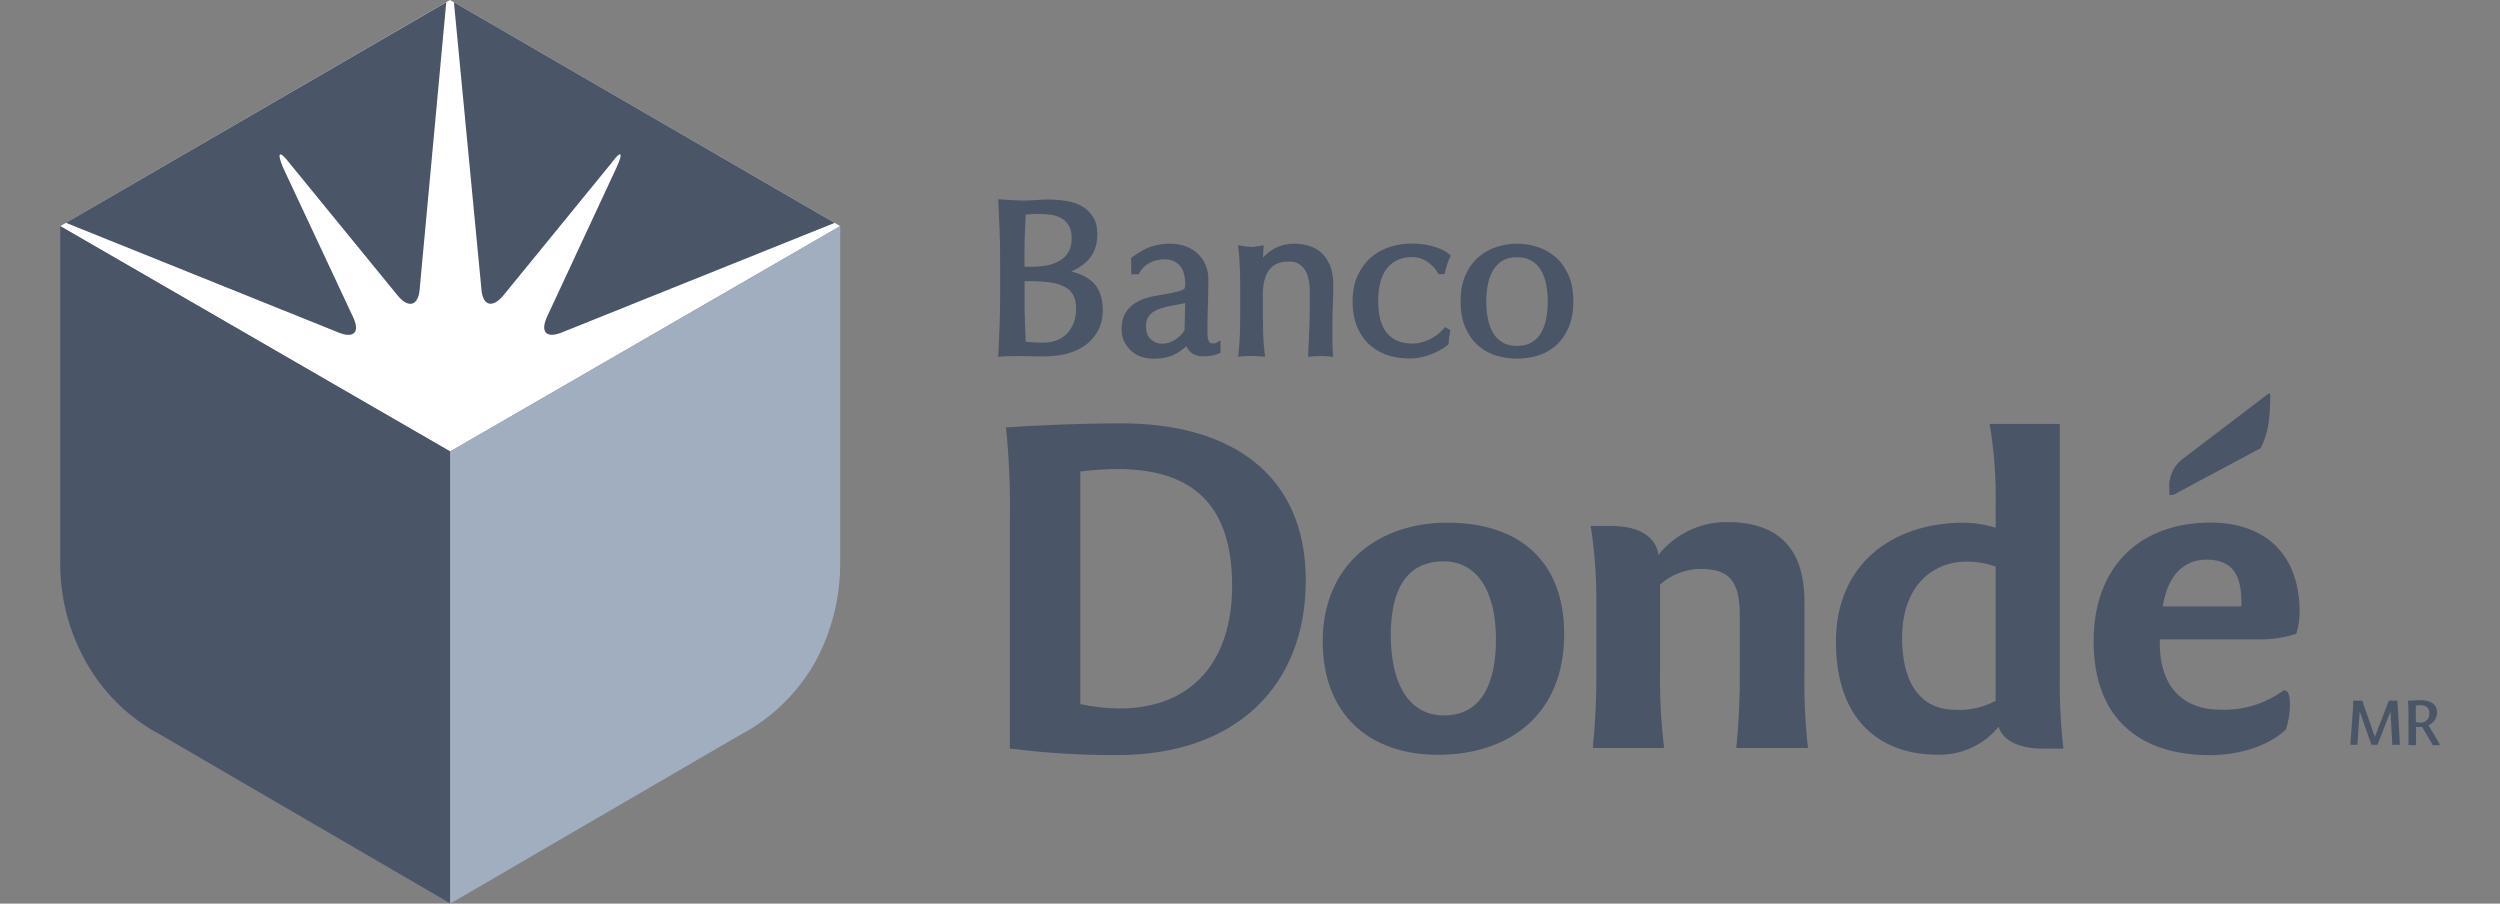 <svg xmlns="http://www.w3.org/2000/svg" fill="none" viewBox="0 0 83 30" height="30" width="83">
<rect x="0" y="0" width="83" height="30" fill="#808080" stroke="none"/>
<path fill="white" d="M14.939 0L27.895 7.506L14.945 14.989L2 7.509L14.939 0Z"></path>
<path fill="#4A5568" d="M33.594 24.858H33.528V17.232C33.545 16.216 33.501 15.197 33.398 14.185H33.528C33.841 14.153 35.659 14.055 37.222 14.055C40.89 14.055 43.352 15.764 43.352 19.27C43.352 22.776 41.024 25.069 37.1 25.069C35.929 25.076 34.757 25.005 33.594 24.858ZM35.867 15.655V23.377C36.29 23.466 36.722 23.515 37.154 23.522C39.601 23.522 40.907 21.928 40.907 19.449C40.907 16.715 39.552 15.572 37.088 15.572C36.673 15.576 36.261 15.604 35.848 15.655H35.865H35.867Z"></path>
<path fill="#4A5568" d="M43.914 21.294C43.914 18.73 45.781 17.352 48.046 17.352C50.442 17.352 51.931 18.628 51.931 21.054C51.931 23.72 50.112 25.06 47.731 25.06C45.451 25.052 43.914 23.711 43.914 21.292V21.294ZM49.666 21.22C49.666 19.53 48.973 18.637 47.929 18.637C46.672 18.637 46.174 19.613 46.174 21.086C46.174 22.795 46.84 23.752 47.929 23.752C49.17 23.76 49.666 22.718 49.666 21.22Z"></path>
<path fill="#4A5568" d="M52.88 24.834C52.97 23.975 53.008 23.114 52.998 22.251V20.18C53.012 19.269 52.951 18.361 52.812 17.462H53.489C55.043 17.462 55.058 18.425 55.058 18.425C55.609 17.731 56.447 17.328 57.331 17.332C58.947 17.332 59.908 18.11 59.908 19.981V22.26C59.891 23.119 59.929 23.98 60.025 24.834H57.644C57.733 23.975 57.771 23.114 57.761 22.251V20.429C57.761 19.338 57.446 18.888 56.47 18.888C55.97 18.888 55.49 19.073 55.115 19.404V22.251C55.1 23.114 55.145 23.977 55.249 24.834H52.883H52.88Z"></path>
<path fill="#4A5568" d="M60.953 21.295C60.953 18.778 62.769 17.352 65.216 17.352C65.57 17.358 65.92 17.416 66.256 17.52V16.792C66.275 15.882 66.207 14.972 66.056 14.074H68.387V22.271C68.37 23.134 68.408 23.997 68.504 24.854H67.828C66.475 24.854 66.356 24.125 66.358 24.125C65.856 24.739 65.097 25.084 64.306 25.055C62.656 25.055 60.953 24.142 60.953 21.295ZM66.256 23.267V18.812C65.946 18.699 65.616 18.644 65.285 18.646C64.126 18.646 63.15 19.5 63.15 21.161C63.15 22.983 64.002 23.565 64.9 23.565C65.37 23.595 65.84 23.49 66.256 23.267Z"></path>
<path fill="#4A5568" d="M69.508 21.293C69.508 18.793 71.06 17.35 73.393 17.35C75.058 17.35 76.348 18.262 76.348 20.332C76.344 20.572 76.306 20.813 76.236 21.044C75.798 21.182 75.336 21.244 74.877 21.227H71.704V21.357C71.704 22.932 72.615 23.561 73.695 23.561C74.458 23.595 75.211 23.367 75.825 22.915C75.955 22.915 76.025 23.062 76.025 23.362C76.031 23.652 75.985 23.942 75.891 24.217C75.627 24.485 74.802 25.072 73.314 25.072C71.06 25.052 69.508 23.876 69.508 21.291V21.293ZM71.804 20.133H74.415V20.003C74.415 19.149 74.165 18.58 73.257 18.58C72.498 18.578 71.962 19.11 71.804 20.136V20.133ZM72.021 16.431V16.235C71.989 15.869 72.138 15.511 72.417 15.272L75.311 13.07H75.372C75.372 13.925 75.306 14.364 75.058 14.876L72.151 16.431H72.023H72.021Z"></path>
<path fill="#4A5568" d="M14.946 14.989L2.001 7.508V18.616C1.982 19.793 2.275 20.952 2.854 21.975C3.428 23.004 4.287 23.844 5.329 24.394L14.942 29.989V14.989H14.946Z"></path>
<path fill="#A0AEC0" d="M14.945 14.989V30L24.559 24.407C25.607 23.859 26.474 23.02 27.059 21.988C27.621 20.959 27.908 19.804 27.895 18.629V7.504L14.945 14.987V14.989Z"></path>
<path fill="#4A5568" d="M16.714 9.806L20.286 5.43C20.616 4.974 20.712 5.038 20.465 5.569L18.166 10.507C17.92 11.04 18.149 11.253 18.683 11.025L27.712 7.399L15.07 0.074L15.98 9.567C16.012 10.151 16.344 10.255 16.716 9.804L16.714 9.806Z"></path>
<path fill="#4A5568" d="M11.714 10.509L9.402 5.573C9.177 5.04 9.275 4.974 9.623 5.43L13.198 9.806C13.568 10.26 13.902 10.153 13.936 9.569L14.816 0.074L2.188 7.397L11.208 11.027C11.741 11.255 11.973 11.042 11.714 10.509Z"></path>
<path fill="#4A5568" d="M78.031 24.73L78.123 23.479C78.123 23.46 78.123 23.441 78.123 23.422C78.127 23.368 78.127 23.315 78.123 23.262H78.427L78.844 24.463L79.309 23.262H79.594L79.677 24.728H79.424L79.365 23.618L78.933 24.728H78.731L78.342 23.618L78.265 24.728H78.031V24.73Z"></path>
<path fill="#4A5568" d="M80.417 24.137H80.213V24.738H79.962V23.681C79.962 23.542 79.958 23.404 79.945 23.265C80.039 23.265 80.23 23.246 80.36 23.246C80.67 23.246 80.909 23.359 80.909 23.655C80.909 23.841 80.796 24.007 80.624 24.077L80.964 24.646C80.985 24.674 80.998 24.706 81 24.74H80.77L80.415 24.137H80.417ZM80.205 23.423V23.971C80.245 23.983 80.285 23.99 80.326 23.99C80.481 24.015 80.626 23.909 80.651 23.753C80.656 23.728 80.656 23.7 80.651 23.674C80.651 23.487 80.541 23.412 80.341 23.412C80.294 23.412 80.247 23.417 80.203 23.423H80.205Z"></path>
<path fill="#4A5568" d="M36.19 9.292C36.02 9.162 35.809 9.071 35.56 9.015C35.752 8.932 35.92 8.828 36.06 8.7C36.307 8.476 36.432 8.165 36.432 7.777C36.432 7.555 36.386 7.363 36.294 7.212C36.203 7.061 36.077 6.939 35.922 6.85C35.771 6.765 35.597 6.703 35.401 6.671C35.097 6.62 34.755 6.609 34.399 6.641C34.146 6.664 33.902 6.662 33.645 6.647C33.515 6.641 33.387 6.632 33.262 6.622L33.141 6.613L33.147 6.735C33.162 7.046 33.175 7.355 33.187 7.666C33.2 7.973 33.204 8.291 33.204 8.608V9.861C33.204 10.179 33.198 10.494 33.187 10.799C33.175 11.108 33.162 11.417 33.147 11.726L33.141 11.848L33.262 11.837C33.374 11.829 33.489 11.822 33.606 11.822H33.959C34.074 11.822 34.189 11.824 34.308 11.829C34.653 11.844 34.991 11.837 35.331 11.765C35.558 11.716 35.769 11.63 35.958 11.511C36.152 11.389 36.309 11.225 36.428 11.029C36.549 10.829 36.611 10.58 36.611 10.29C36.611 9.838 36.471 9.503 36.194 9.294L36.19 9.292ZM35.475 8.365C35.405 8.482 35.309 8.578 35.195 8.649C35.076 8.721 34.935 8.774 34.782 8.806C34.623 8.838 34.459 8.855 34.297 8.855H34.012V8.416C34.012 8.184 34.017 7.954 34.027 7.728L34.053 7.125C34.095 7.121 34.142 7.116 34.191 7.112C34.367 7.097 34.648 7.093 34.908 7.133C35.035 7.152 35.148 7.193 35.248 7.251C35.344 7.306 35.424 7.387 35.486 7.491C35.548 7.594 35.58 7.734 35.58 7.913C35.58 8.092 35.543 8.248 35.475 8.365ZM35.726 10.26C35.726 10.439 35.697 10.601 35.639 10.739C35.582 10.878 35.505 10.995 35.41 11.089C35.314 11.183 35.201 11.253 35.074 11.302C34.825 11.396 34.546 11.381 34.285 11.364C34.2 11.36 34.123 11.353 34.055 11.347L34.029 10.703C34.019 10.464 34.015 10.219 34.015 9.972V9.335H34.236C34.472 9.335 34.687 9.35 34.878 9.378C35.061 9.405 35.22 9.454 35.348 9.522C35.471 9.589 35.563 9.678 35.629 9.793C35.694 9.91 35.726 10.066 35.726 10.254V10.26Z"></path>
<path fill="#4A5568" d="M40.333 11.4C40.262 11.406 40.199 11.402 40.175 11.381C40.15 11.357 40.133 11.33 40.118 11.293C40.103 11.253 40.094 11.206 40.092 11.153C40.09 11.089 40.088 11.029 40.088 10.972C40.088 10.667 40.092 10.375 40.103 10.104C40.111 9.832 40.118 9.553 40.118 9.273C40.118 9.099 40.086 8.937 40.022 8.79C39.958 8.643 39.869 8.517 39.756 8.413C39.644 8.308 39.508 8.227 39.348 8.172C39.02 8.057 38.604 8.065 38.234 8.182C38.038 8.244 37.825 8.361 37.598 8.534L37.556 8.566V9.105H37.806L37.836 9.048C37.908 8.911 38.017 8.807 38.166 8.728C38.317 8.649 38.483 8.609 38.657 8.609C38.785 8.609 38.893 8.63 38.98 8.675C39.067 8.719 39.138 8.775 39.191 8.845C39.244 8.915 39.284 9.001 39.31 9.099C39.335 9.201 39.35 9.31 39.35 9.42C39.35 9.482 39.344 9.531 39.333 9.567C39.329 9.58 39.308 9.602 39.261 9.623C39.199 9.653 39.097 9.683 38.959 9.712C38.812 9.744 38.61 9.781 38.349 9.825C38.011 9.883 37.738 9.998 37.543 10.171C37.339 10.352 37.234 10.605 37.234 10.927C37.234 11.085 37.266 11.227 37.33 11.351C37.392 11.473 37.472 11.577 37.572 11.664C37.672 11.752 37.789 11.816 37.921 11.854C38.047 11.89 38.176 11.909 38.306 11.909C38.568 11.909 38.793 11.865 38.978 11.775C39.114 11.709 39.252 11.615 39.391 11.494C39.42 11.564 39.463 11.626 39.518 11.679C39.62 11.779 39.765 11.831 39.948 11.831C40.05 11.831 40.145 11.822 40.233 11.807C40.322 11.79 40.396 11.769 40.458 11.741L40.52 11.713V11.296L40.358 11.392C40.358 11.392 40.337 11.402 40.326 11.402L40.333 11.4ZM39.325 10.976C39.252 11.089 39.148 11.189 39.018 11.276C38.882 11.368 38.736 11.411 38.572 11.411C38.438 11.411 38.319 11.362 38.206 11.264C38.098 11.168 38.047 11.025 38.047 10.827C38.047 10.712 38.068 10.616 38.108 10.546C38.151 10.471 38.208 10.411 38.281 10.36C38.355 10.309 38.444 10.266 38.542 10.237C38.648 10.203 38.757 10.177 38.861 10.156C38.972 10.134 39.082 10.113 39.191 10.094C39.246 10.083 39.299 10.072 39.348 10.06L39.325 10.976Z"></path>
<path fill="#4A5568" d="M44.251 10.114C44.259 9.893 44.266 9.675 44.266 9.464C44.266 9.198 44.227 8.974 44.151 8.799C44.074 8.623 43.972 8.48 43.849 8.375C43.725 8.271 43.587 8.196 43.434 8.154C43 8.032 42.575 8.09 42.265 8.277C42.144 8.35 42.031 8.444 41.931 8.552C41.935 8.461 41.939 8.369 41.946 8.277L41.956 8.143L41.661 8.19C41.62 8.196 41.584 8.198 41.55 8.198C41.474 8.198 41.37 8.188 41.242 8.164L41.102 8.139L41.119 8.282C41.142 8.486 41.159 8.71 41.165 8.946C41.172 9.185 41.176 9.413 41.176 9.63V10.387C41.176 10.604 41.172 10.832 41.165 11.071C41.159 11.307 41.142 11.523 41.119 11.712L41.102 11.842L41.233 11.832C41.448 11.812 41.654 11.812 41.869 11.832L42.001 11.842L41.984 11.712C41.961 11.523 41.944 11.307 41.937 11.071C41.931 10.832 41.927 10.604 41.927 10.387V9.769C41.927 9.415 41.999 9.14 42.141 8.953C42.28 8.772 42.494 8.682 42.8 8.682C43.013 8.682 43.177 8.761 43.296 8.921C43.421 9.087 43.485 9.345 43.485 9.684V10.127C43.485 10.406 43.479 10.681 43.468 10.945C43.456 11.211 43.445 11.472 43.434 11.725L43.43 11.847L43.551 11.834C43.74 11.815 43.953 11.815 44.134 11.834L44.259 11.847L44.251 11.721C44.246 11.655 44.242 11.584 44.24 11.51C44.238 11.435 44.236 11.361 44.236 11.284V10.811C44.236 10.564 44.24 10.329 44.251 10.112V10.114Z"></path>
<path fill="#4A5568" d="M46.025 8.941C46.114 8.816 46.229 8.715 46.371 8.643C46.514 8.571 46.686 8.534 46.886 8.534C46.988 8.534 47.084 8.551 47.169 8.581C47.256 8.615 47.339 8.656 47.411 8.707C47.483 8.758 47.547 8.813 47.6 8.873C47.654 8.933 47.694 8.99 47.724 9.046L47.754 9.101H47.96L47.979 9.018C47.998 8.935 48.019 8.854 48.045 8.777C48.07 8.703 48.098 8.628 48.132 8.56L48.166 8.487L48.106 8.434C48.002 8.34 47.841 8.262 47.613 8.189C47.199 8.061 46.648 8.04 46.15 8.195C45.914 8.27 45.704 8.387 45.521 8.543C45.338 8.7 45.189 8.903 45.076 9.144C44.964 9.385 44.906 9.674 44.906 10.005C44.906 10.335 44.962 10.646 45.072 10.887C45.183 11.128 45.329 11.328 45.51 11.481C45.691 11.633 45.895 11.743 46.12 11.807C46.339 11.871 46.561 11.903 46.778 11.903C47.022 11.903 47.26 11.858 47.488 11.773C47.713 11.688 47.904 11.581 48.057 11.458L48.096 11.428V11.379C48.102 11.264 48.117 11.151 48.138 11.04L48.153 10.966L47.975 10.859L47.917 10.927C47.86 10.993 47.792 11.057 47.713 11.115C47.634 11.174 47.549 11.226 47.458 11.268C47.367 11.311 47.273 11.345 47.179 11.37C47.086 11.394 46.996 11.407 46.907 11.407C46.524 11.407 46.246 11.294 46.05 11.062C45.855 10.827 45.755 10.469 45.755 9.998C45.755 9.785 45.776 9.583 45.821 9.399C45.863 9.223 45.931 9.067 46.023 8.937L46.025 8.941Z"></path>
<path fill="#4A5568" d="M52.071 9.124C51.96 8.881 51.814 8.679 51.633 8.525C51.452 8.374 51.25 8.261 51.029 8.193C50.597 8.057 50.151 8.054 49.704 8.193C49.481 8.263 49.277 8.374 49.096 8.525C48.915 8.679 48.769 8.879 48.658 9.124C48.547 9.367 48.492 9.665 48.492 10.008C48.492 10.351 48.547 10.65 48.658 10.893C48.769 11.138 48.915 11.338 49.096 11.492C49.277 11.645 49.483 11.754 49.706 11.815C49.925 11.875 50.147 11.907 50.363 11.907C50.58 11.907 50.808 11.877 51.025 11.815C51.246 11.754 51.45 11.645 51.631 11.492C51.812 11.338 51.958 11.138 52.069 10.893C52.179 10.65 52.235 10.351 52.235 10.008C52.235 9.665 52.179 9.367 52.069 9.124H52.071ZM49.57 11.05C49.489 10.914 49.432 10.754 49.398 10.579C49.362 10.396 49.345 10.207 49.345 10.011C49.345 9.815 49.362 9.623 49.398 9.442C49.432 9.265 49.489 9.107 49.57 8.971C49.649 8.839 49.753 8.732 49.883 8.655C50.01 8.579 50.174 8.54 50.365 8.54C50.557 8.54 50.721 8.579 50.848 8.655C50.978 8.732 51.082 8.839 51.161 8.971C51.242 9.107 51.299 9.267 51.333 9.444C51.367 9.625 51.386 9.817 51.386 10.013C51.386 10.209 51.369 10.4 51.333 10.582C51.299 10.758 51.242 10.916 51.161 11.055C51.082 11.189 50.98 11.291 50.848 11.37C50.721 11.447 50.557 11.485 50.365 11.485C50.174 11.485 50.01 11.447 49.883 11.37C49.753 11.291 49.649 11.187 49.57 11.055V11.05Z"></path>
</svg>
